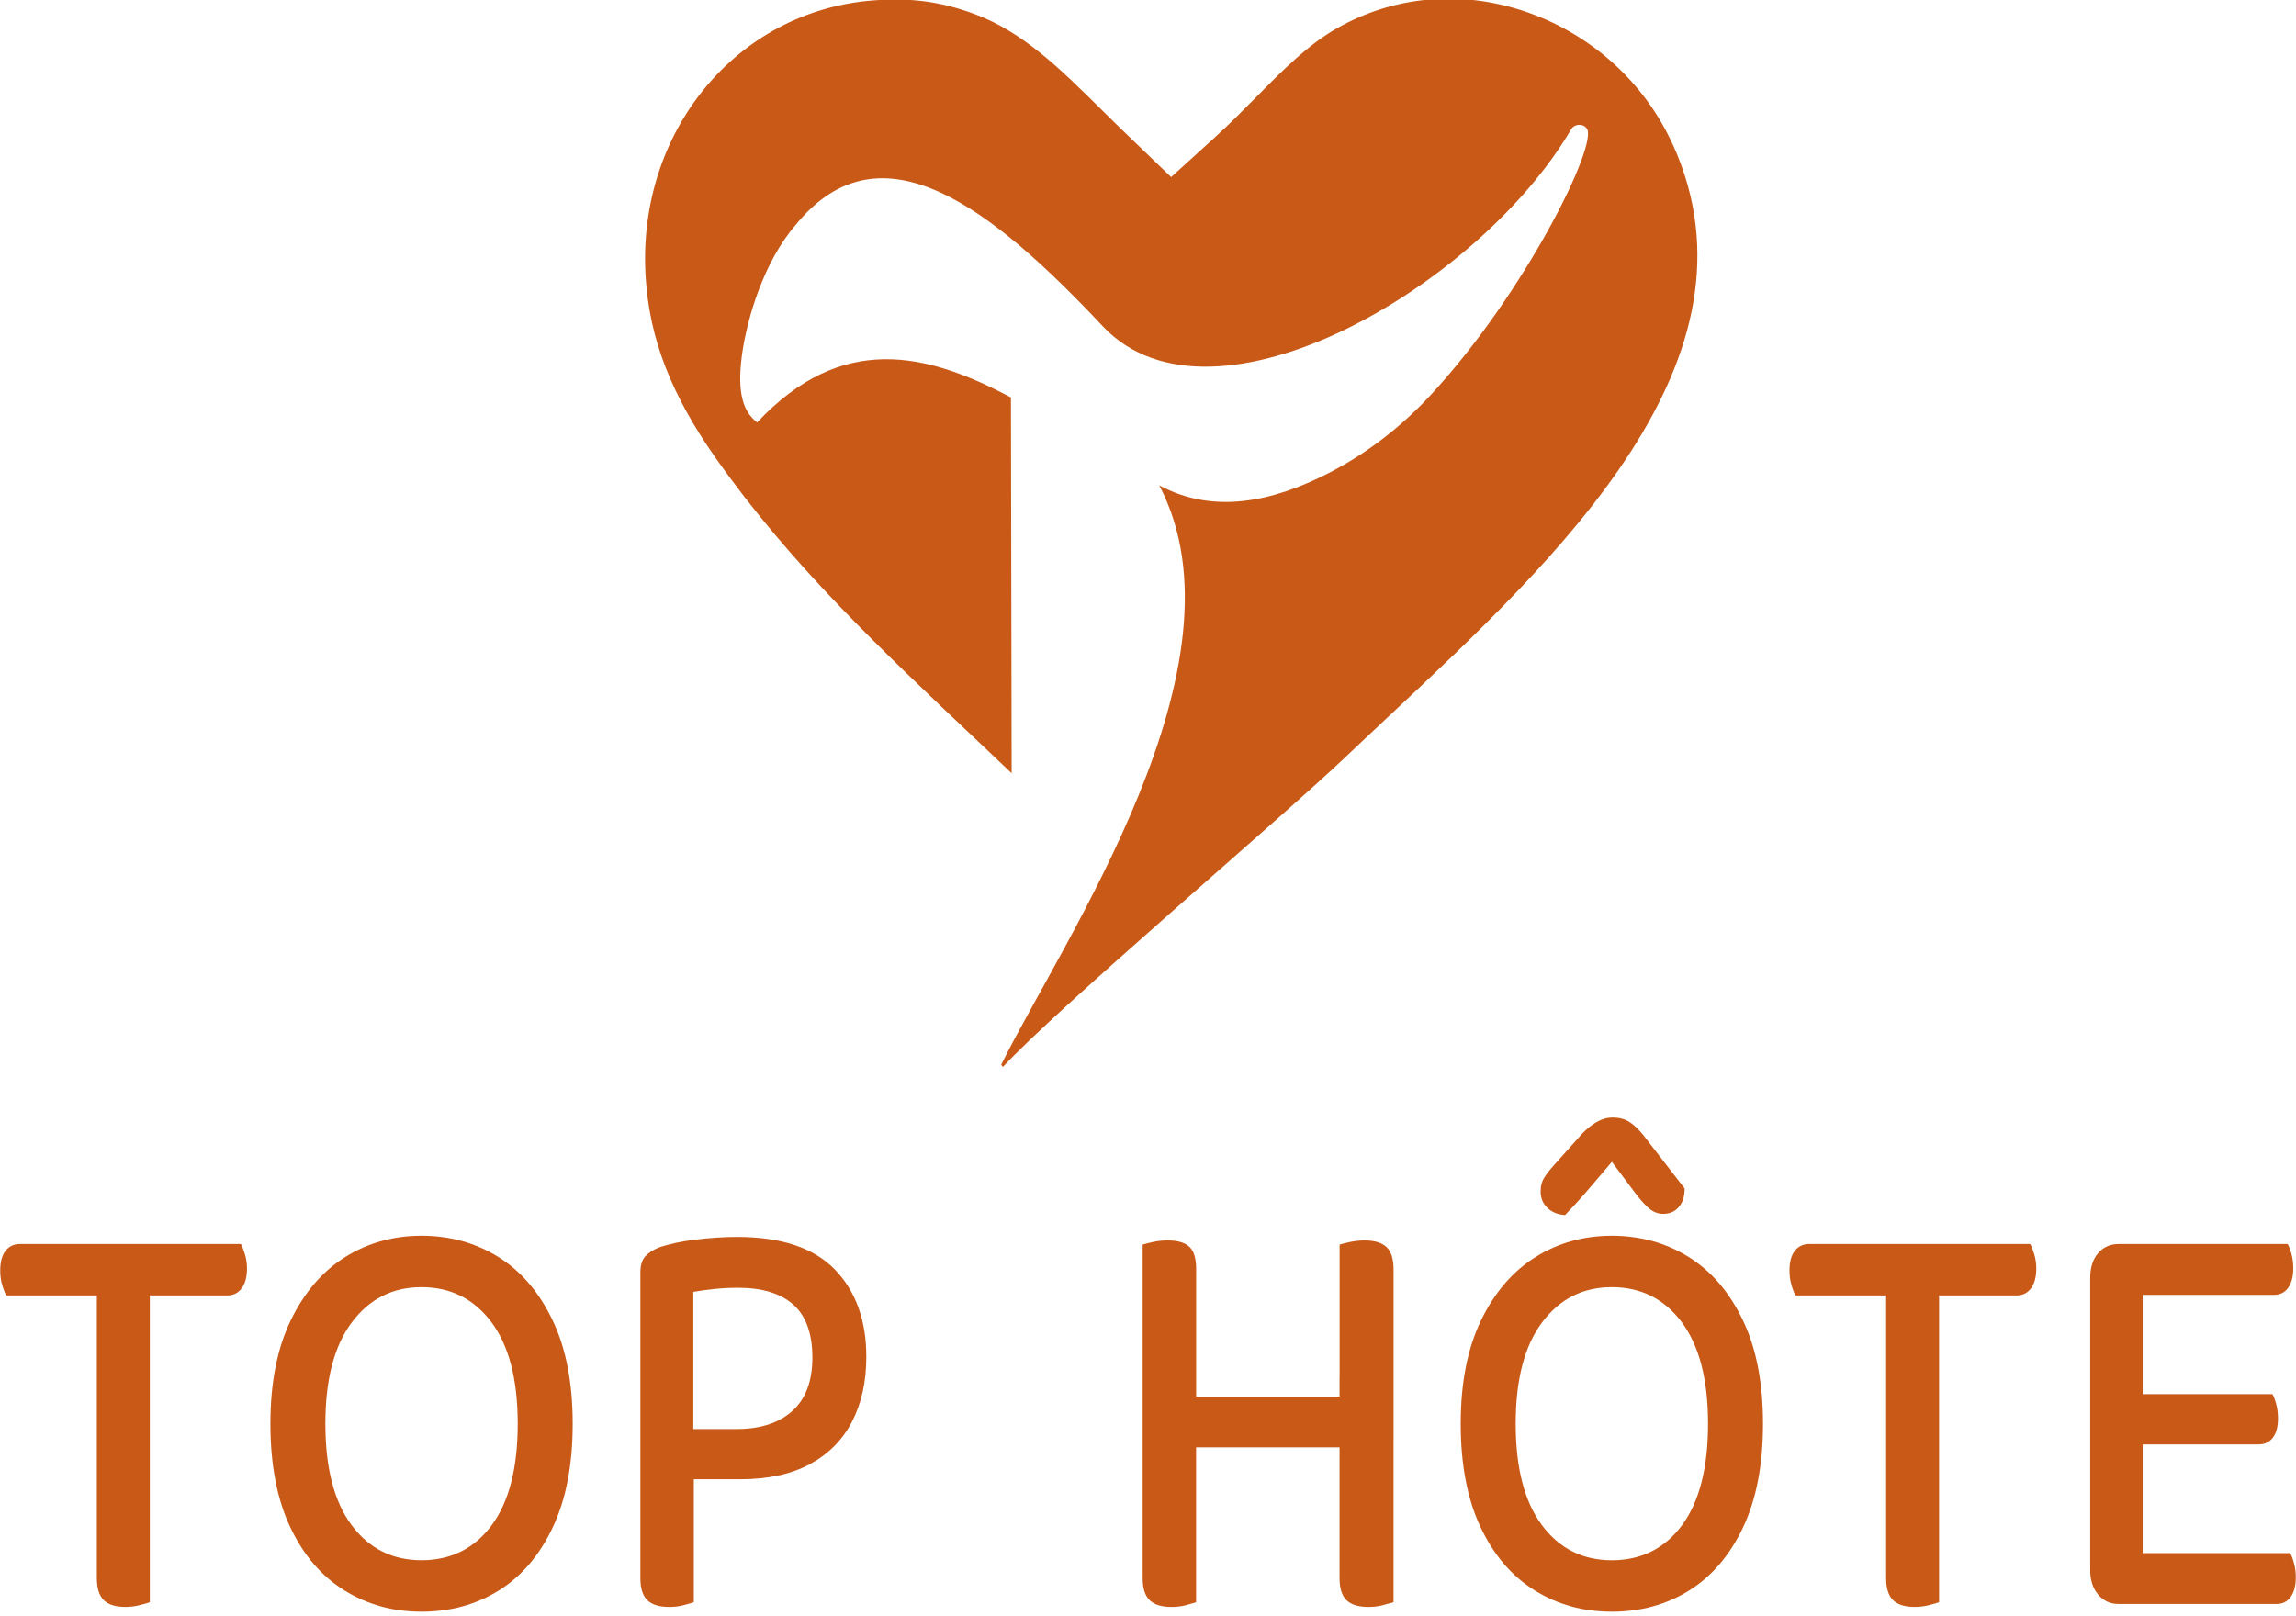 <svg width="98" height="69" viewBox="0 0 98 69" fill="none" xmlns="http://www.w3.org/2000/svg">
<g clip-path="url(#clip0_4255_1524)">
<path d="M5.808 53.111L5.872 55.307H0.268C0.21 55.206 0.151 55.059 0.095 54.865C0.037 54.671 0.009 54.465 0.009 54.247C0.009 53.877 0.084 53.595 0.236 53.402C0.389 53.208 0.595 53.111 0.855 53.111H5.808ZM4.136 54.626H6.395V68.404C6.309 68.438 6.163 68.48 5.96 68.53C5.757 68.581 5.555 68.605 5.352 68.605C4.932 68.605 4.624 68.509 4.428 68.315C4.233 68.121 4.134 67.806 4.134 67.369V54.626H4.136ZM4.764 55.307L4.678 53.111H10.282C10.34 53.212 10.397 53.36 10.456 53.553C10.514 53.747 10.543 53.944 10.543 54.147C10.543 54.516 10.467 54.803 10.315 55.004C10.163 55.206 9.957 55.307 9.696 55.307H4.766H4.764Z" fill="#C95917"/>
<path d="M24.444 60.783C24.444 62.533 24.161 64.005 23.597 65.2C23.033 66.395 22.264 67.295 21.295 67.901C20.325 68.506 19.224 68.809 17.993 68.809C16.762 68.809 15.68 68.506 14.702 67.901C13.724 67.295 12.953 66.395 12.389 65.2C11.825 64.006 11.542 62.533 11.542 60.783C11.542 59.034 11.832 57.562 12.411 56.367C12.99 55.173 13.764 54.272 14.735 53.666C15.705 53.061 16.791 52.758 17.993 52.758C19.195 52.758 20.303 53.061 21.273 53.666C22.244 54.272 23.015 55.173 23.586 56.367C24.159 57.562 24.444 59.034 24.444 60.783ZM22.098 60.783C22.098 58.9 21.725 57.456 20.98 56.455C20.234 55.455 19.238 54.953 17.993 54.953C16.748 54.953 15.769 55.455 15.017 56.455C14.264 57.456 13.888 58.898 13.888 60.783C13.888 62.669 14.261 64.111 15.006 65.111C15.752 66.112 16.748 66.612 17.993 66.612C19.238 66.612 20.252 66.112 20.991 65.111C21.729 64.111 22.098 62.667 22.098 60.783Z" fill="#C95917"/>
<path d="M31.591 63.155H27.333V54.323C27.333 54.02 27.402 53.793 27.539 53.641C27.676 53.49 27.868 53.363 28.114 53.263C28.548 53.111 29.076 52.999 29.699 52.922C30.322 52.846 30.909 52.809 31.459 52.809C33.341 52.809 34.731 53.272 35.63 54.196C36.528 55.122 36.977 56.367 36.977 57.93C36.977 58.99 36.773 59.911 36.368 60.694C35.964 61.476 35.362 62.081 34.566 62.511C33.77 62.94 32.778 63.155 31.591 63.155ZM27.333 61.944H29.614V68.404C29.513 68.438 29.369 68.48 29.179 68.53C28.991 68.581 28.788 68.606 28.571 68.606C28.136 68.606 27.822 68.509 27.627 68.315C27.43 68.121 27.333 67.806 27.333 67.369V61.944ZM29.592 61.011H31.438C32.451 61.011 33.245 60.754 33.817 60.241C34.389 59.729 34.675 58.967 34.675 57.956C34.675 56.946 34.403 56.177 33.861 55.698C33.317 55.219 32.532 54.979 31.504 54.979C31.157 54.979 30.821 54.997 30.494 55.03C30.169 55.064 29.867 55.106 29.592 55.155V61.011Z" fill="#C95917"/>
<path d="M51.053 61.541H48.772V53.137C48.874 53.103 49.022 53.066 49.218 53.022C49.413 52.98 49.62 52.959 49.837 52.959C50.257 52.959 50.565 53.047 50.761 53.224C50.956 53.4 51.055 53.716 51.055 54.17V61.539L51.053 61.541ZM48.772 58.816H51.053V68.405C50.952 68.438 50.808 68.48 50.618 68.53C50.43 68.581 50.227 68.606 50.01 68.606C49.575 68.606 49.261 68.509 49.066 68.315C48.87 68.122 48.772 67.807 48.772 67.37V58.814V58.816ZM58.438 61.793H49.988V59.622H58.438V61.793ZM59.481 61.541H57.179V53.137C57.281 53.103 57.433 53.066 57.635 53.022C57.838 52.98 58.04 52.959 58.243 52.959C58.663 52.959 58.974 53.052 59.176 53.237C59.379 53.422 59.481 53.742 59.481 54.196V61.541ZM57.178 58.816H59.48V68.405C59.363 68.438 59.212 68.48 59.024 68.53C58.836 68.581 58.633 68.606 58.416 68.606C57.981 68.606 57.666 68.509 57.47 68.315C57.275 68.122 57.176 67.807 57.176 67.37V58.814L57.178 58.816Z" fill="#C95917"/>
<path d="M75.25 60.784C75.25 62.533 74.967 64.005 74.403 65.201C73.839 66.395 73.07 67.295 72.102 67.901C71.131 68.507 70.03 68.809 68.799 68.809C67.568 68.809 66.486 68.507 65.508 67.901C64.531 67.295 63.759 66.395 63.195 65.201C62.631 64.007 62.348 62.533 62.348 60.784C62.348 59.034 62.638 57.562 63.217 56.367C63.796 55.173 64.57 54.272 65.541 53.666C66.511 53.061 67.597 52.758 68.799 52.758C70.001 52.758 71.109 53.061 72.079 53.666C73.05 54.272 73.821 55.173 74.392 56.367C74.965 57.562 75.25 59.034 75.25 60.784ZM72.904 60.784C72.904 58.9 72.531 57.457 71.786 56.455C71.04 55.455 70.044 54.953 68.799 54.953C67.554 54.953 66.576 55.455 65.823 56.455C65.07 57.457 64.694 58.899 64.694 60.784C64.694 62.669 65.067 64.111 65.812 65.111C66.558 66.113 67.554 66.613 68.799 66.613C70.044 66.613 71.058 66.113 71.797 65.111C72.535 64.111 72.904 62.668 72.904 60.784ZM68.799 49.603C68.538 49.906 68.238 50.26 67.897 50.663C67.557 51.067 67.192 51.471 66.801 51.874C66.496 51.857 66.246 51.757 66.051 51.572C65.856 51.387 65.758 51.151 65.758 50.866C65.758 50.63 65.815 50.424 65.932 50.248C66.047 50.071 66.215 49.865 66.431 49.63L67.561 48.367C67.996 47.931 68.415 47.711 68.821 47.711C69.096 47.711 69.332 47.769 69.527 47.887C69.722 48.005 69.929 48.199 70.146 48.468L71.905 50.739C71.905 51.075 71.822 51.341 71.655 51.533C71.489 51.727 71.268 51.824 70.993 51.824C70.789 51.824 70.605 51.76 70.438 51.634C70.272 51.508 70.065 51.285 69.819 50.965L68.798 49.602L68.799 49.603Z" fill="#C95917"/>
<path d="M82.179 53.111L82.243 55.307H76.639C76.581 55.206 76.522 55.059 76.466 54.865C76.409 54.671 76.38 54.465 76.38 54.247C76.38 53.877 76.455 53.595 76.608 53.402C76.76 53.208 76.966 53.111 77.227 53.111H82.179ZM80.507 54.625H82.766V68.404C82.68 68.438 82.534 68.48 82.331 68.53C82.128 68.581 81.926 68.605 81.723 68.605C81.303 68.605 80.996 68.508 80.799 68.315C80.604 68.121 80.505 67.806 80.505 67.369V54.625H80.507ZM81.137 55.307L81.05 53.111H86.654C86.712 53.212 86.77 53.359 86.829 53.553C86.886 53.747 86.915 53.944 86.915 54.146C86.915 54.516 86.84 54.803 86.688 55.004C86.535 55.206 86.329 55.307 86.069 55.307H81.138H81.137Z" fill="#C95917"/>
<path d="M91.454 62.752L89.217 62.727V54.55C89.217 54.113 89.33 53.763 89.553 53.502C89.778 53.242 90.071 53.111 90.433 53.111C90.65 53.111 90.857 53.136 91.052 53.187C91.248 53.238 91.382 53.288 91.454 53.338V62.752ZM89.217 58.739H91.454V68.253C91.382 68.286 91.248 68.334 91.052 68.392C90.857 68.45 90.65 68.48 90.433 68.48C90.071 68.48 89.778 68.346 89.553 68.077C89.328 67.807 89.217 67.462 89.217 67.042V58.739ZM90.433 55.282V53.111H97.644C97.702 53.212 97.757 53.356 97.808 53.541C97.859 53.726 97.883 53.928 97.883 54.146C97.883 54.5 97.811 54.777 97.666 54.979C97.521 55.181 97.319 55.282 97.058 55.282H90.433ZM90.433 61.666V59.52H96.993C97.05 59.62 97.105 59.764 97.156 59.949C97.207 60.134 97.231 60.337 97.231 60.555C97.231 60.909 97.159 61.182 97.014 61.375C96.869 61.569 96.667 61.666 96.406 61.666H90.433ZM90.433 68.48V66.309H97.753C97.811 66.41 97.865 66.554 97.915 66.739C97.966 66.924 97.992 67.126 97.992 67.344C97.992 67.698 97.919 67.975 97.775 68.177C97.629 68.379 97.428 68.48 97.167 68.48H90.433Z" fill="#C95917"/>
<path d="M71.401 6.178C70.171 3.46 67.82 1.37 64.953 0.444C62.263 -0.424 59.462 -0.155 57.066 1.207C55.827 1.91 54.756 2.993 53.623 4.142C53.061 4.707 52.485 5.294 51.86 5.859L49.988 7.56L48.167 5.809C47.787 5.445 47.416 5.078 47.045 4.711C45.23 2.915 43.661 1.363 41.59 0.597C40.176 0.073 38.899 -0.103 37.316 0.014C31.448 0.437 27.163 5.634 27.559 11.842C27.727 14.475 28.649 16.848 30.541 19.543C33.725 24.072 37.613 27.748 41.732 31.638C42.211 32.092 42.696 32.549 43.18 33.011C43.171 27.671 43.16 22.324 43.15 16.97C39.539 15.043 35.928 14.188 32.317 18.034C31.732 17.579 31.453 16.816 31.666 15.172C31.879 13.625 32.581 11.198 33.96 9.605C37.589 5.136 42.327 8.881 47.091 13.951C51.785 18.881 63.159 12.198 67.06 5.521C67.193 5.294 67.544 5.257 67.712 5.464C67.713 5.467 67.715 5.468 67.717 5.47C68.279 6.054 65.125 12.482 61.066 16.864C59.839 18.189 58.384 19.336 56.722 20.191C54.308 21.432 51.793 21.965 49.48 20.721C53.484 28.362 45.392 40.086 42.734 45.456C42.756 45.488 42.781 45.519 42.808 45.551C45.043 43.119 54.633 34.981 57.403 32.346C58.001 31.775 58.633 31.188 59.279 30.578C66.526 23.794 75.544 15.351 71.406 6.18L71.401 6.178Z" fill="#C95917"/>
</g>
<defs>
<clipPath id="clip0_4255_1524">
<rect width="98" height="69" fill="white"/>
</clipPath>
</defs>
</svg>
